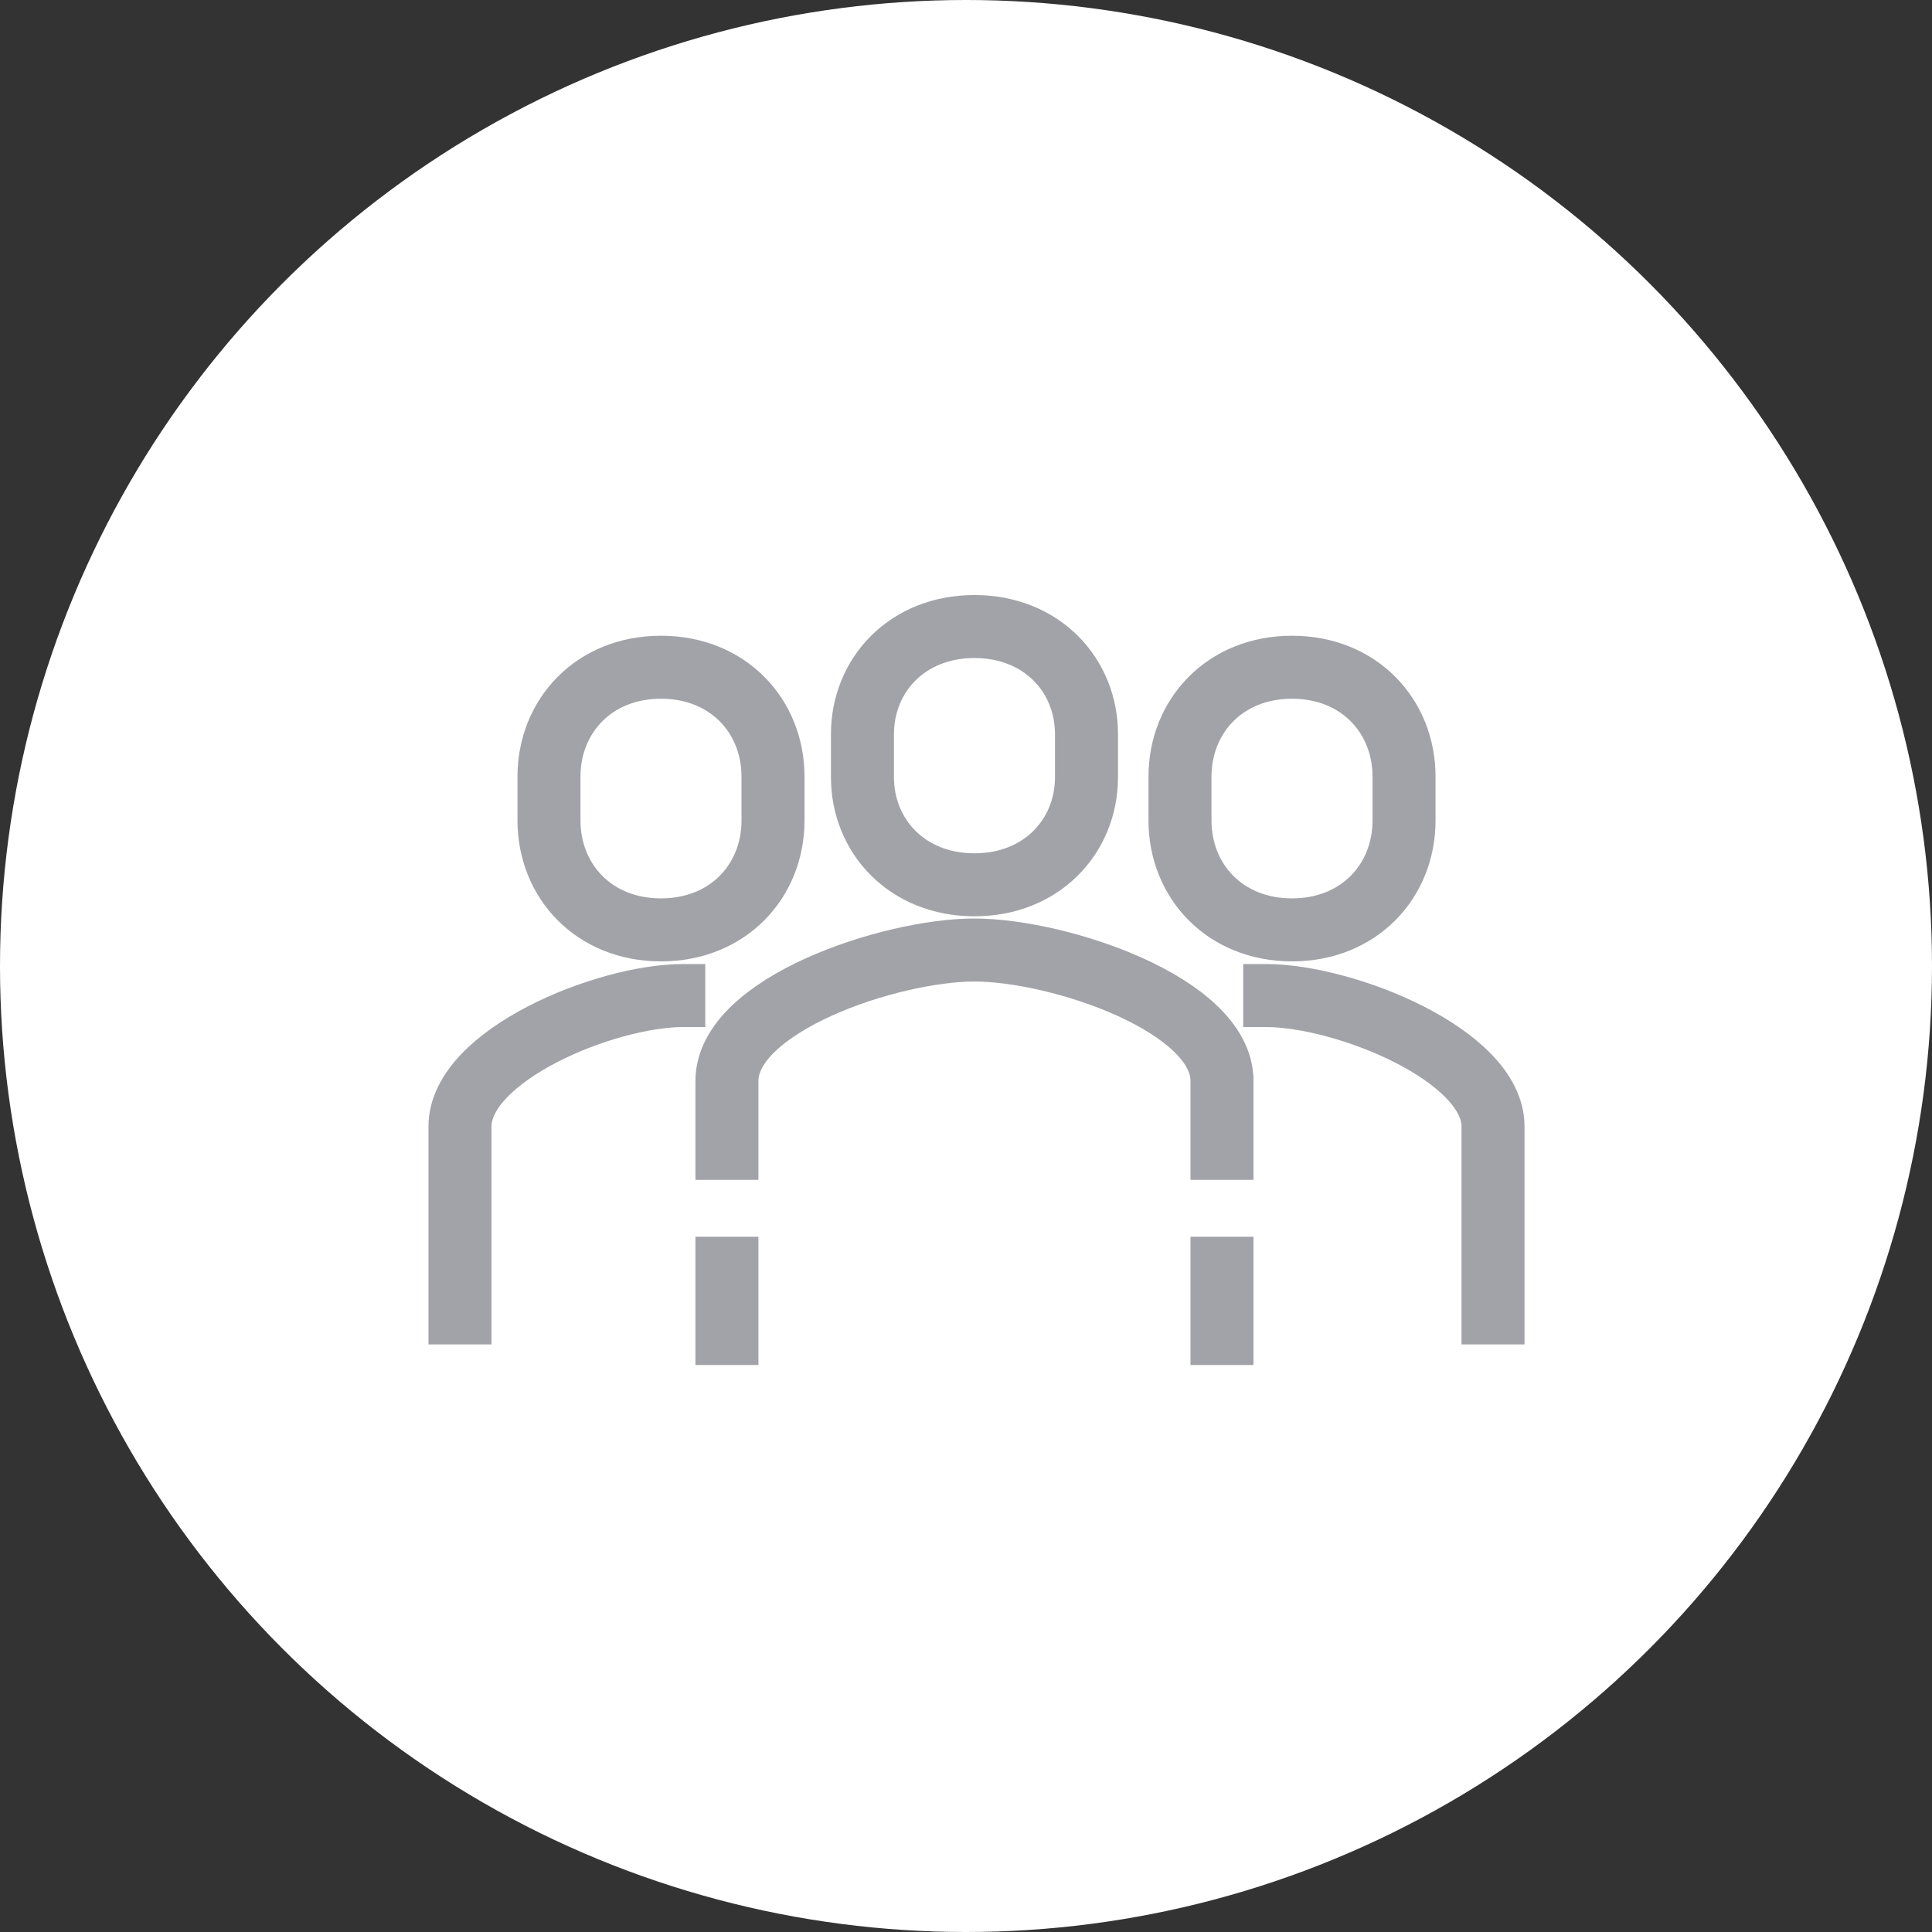 <svg width="92" height="92" viewBox="0 0 92 92" fill="none" xmlns="http://www.w3.org/2000/svg">
<rect x="0" y="0" width="92" height="92" fill="#333333" stroke="none"/>
<circle cx="46" cy="46" r="46" fill="white"/>
<g clip-path="url(#clip0_1722_51)">
<path d="M34.616 58.893V65" stroke="#A2A3A8" stroke-width="3" stroke-linejoin="round"/>
<path d="M58.19 56.183C58.19 50.096 58.19 51.472 58.19 51.472C58.19 47.845 50.425 45.239 46.403 45.239C42.381 45.239 34.616 47.845 34.616 51.472V56.183" stroke="#A2A3A8" stroke-width="3" stroke-linejoin="round"/>
<path d="M58.19 65V58.893" stroke="#A2A3A8" stroke-width="3" stroke-linejoin="round"/>
<path d="M46.403 42.133C49.608 42.133 51.738 39.819 51.738 37.005V34.963C51.738 32.149 49.608 29.835 46.403 29.835C43.198 29.835 41.069 32.149 41.069 34.963V37.005C41.069 39.819 43.198 42.133 46.403 42.133Z" stroke="#A2A3A8" stroke-width="3" stroke-linejoin="round"/>
<path d="M59.201 47.407H60.277C64.062 47.407 71.096 50.263 71.096 53.64V64.02" stroke="#A2A3A8" stroke-width="3" stroke-linejoin="round"/>
<path d="M61.524 44.28C64.729 44.28 66.859 41.946 66.859 39.069V36.985C66.859 34.108 64.729 31.773 61.524 31.773C58.319 31.773 56.19 34.108 56.19 36.985V39.069C56.19 41.946 58.319 44.28 61.524 44.28Z" stroke="#A2A3A8" stroke-width="3" stroke-linejoin="round"/>
<path d="M21.904 64.02V53.64C21.904 50.263 28.808 47.407 32.53 47.407H33.584" stroke="#A2A3A8" stroke-width="3" stroke-linejoin="round"/>
<path d="M31.476 44.28C28.271 44.28 26.142 41.946 26.142 39.069V36.985C26.142 34.108 28.271 31.773 31.476 31.773C34.681 31.773 36.81 34.108 36.81 36.985V39.069C36.81 41.946 34.681 44.28 31.476 44.28Z" stroke="#A2A3A8" stroke-width="3" stroke-linejoin="round"/>
</g>
<defs>
<clipPath id="clip0_1722_51">
<rect width="55" height="38" fill="white" transform="translate(19 27)"/>
</clipPath>
</defs>
</svg>
